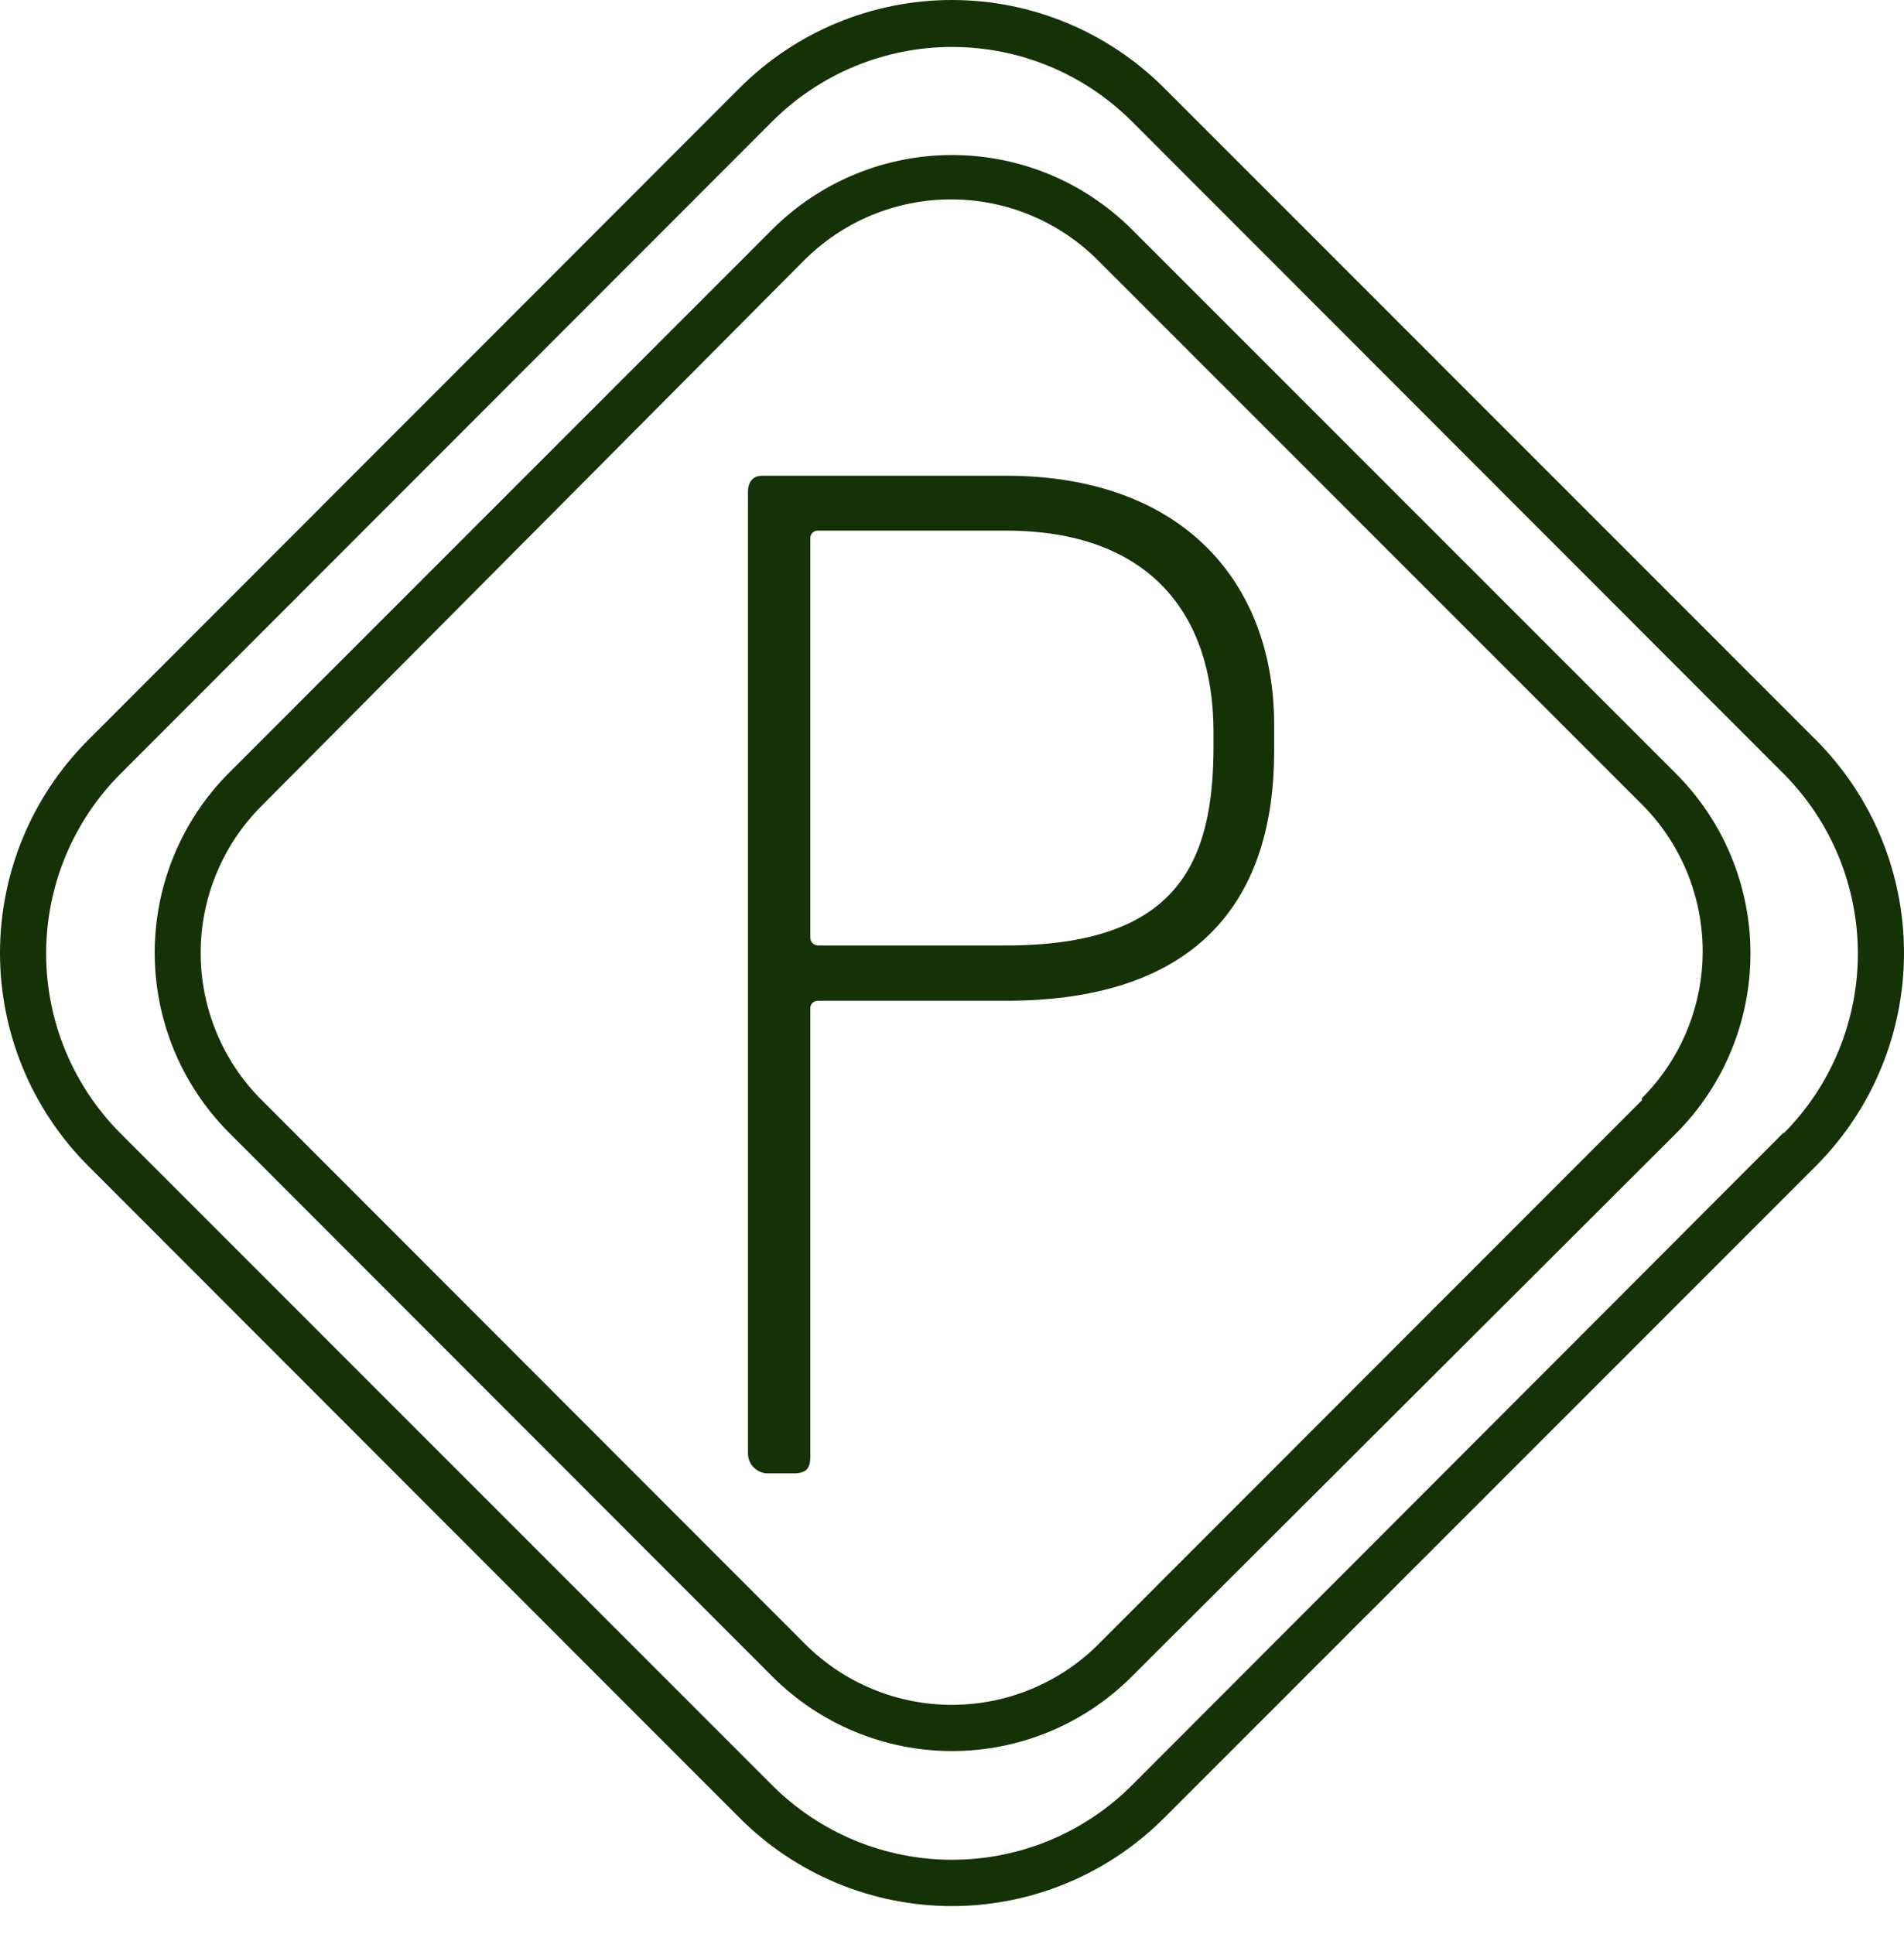 <?xml version="1.0" encoding="UTF-8"?> <svg xmlns="http://www.w3.org/2000/svg" width="64" height="65" viewBox="0 0 64 65" fill="none"><path d="M33.81 15.989H25.631C25.323 15.989 25.142 16.171 25.142 16.534V48.847C25.142 49.025 25.212 49.196 25.338 49.321C25.464 49.447 25.634 49.518 25.812 49.518H26.677C27.11 49.518 27.236 49.336 27.236 48.973V33.899C27.234 33.864 27.239 33.828 27.252 33.795C27.264 33.762 27.284 33.732 27.309 33.707C27.334 33.682 27.364 33.662 27.397 33.65C27.43 33.637 27.466 33.632 27.501 33.634H33.81C40.455 33.634 42.828 30.057 42.828 25.252V24.357C42.828 19.622 39.799 15.989 33.81 15.989ZM40.79 25.07C40.79 28.94 39.632 31.776 33.81 31.776H27.501C27.431 31.776 27.363 31.748 27.313 31.698C27.264 31.648 27.236 31.581 27.236 31.51V18.099C27.234 18.063 27.239 18.028 27.252 17.995C27.264 17.962 27.284 17.932 27.309 17.907C27.334 17.881 27.364 17.862 27.397 17.849C27.43 17.837 27.466 17.831 27.501 17.833H33.81C38.626 17.833 40.79 20.627 40.79 24.595V25.07Z" fill="#153106"></path><path d="M61.059 24.888L39.129 2.955C37.236 1.063 34.671 0 31.996 0C29.321 0 26.755 1.063 24.863 2.955L2.947 24.888C1.06 26.784 0 29.351 0 32.027C0 34.703 1.06 37.27 2.947 39.166L24.863 61.099C25.799 62.037 26.911 62.782 28.135 63.29C29.359 63.798 30.671 64.06 31.996 64.06C33.321 64.06 34.633 63.798 35.857 63.29C37.081 62.782 38.193 62.037 39.129 61.099L61.059 39.166C62.943 37.268 64 34.702 64 32.027C64 29.352 62.943 26.786 61.059 24.888ZM59.956 38.062L38.04 60.009C36.437 61.607 34.266 62.504 32.003 62.504C29.74 62.504 27.569 61.607 25.965 60.009L4.05 38.09C2.45 36.487 1.551 34.314 1.551 32.048C1.551 29.782 2.45 27.609 4.05 26.006L25.965 4.073C27.569 2.475 29.74 1.578 32.003 1.578C34.266 1.578 36.437 2.475 38.04 4.073L59.956 26.006C61.553 27.611 62.449 29.783 62.449 32.048C62.449 34.312 61.553 36.485 59.956 38.09V38.062Z" fill="#153106"></path><path d="M38.04 7.705C36.437 6.107 34.266 5.21 32.003 5.21C29.74 5.21 27.569 6.107 25.965 7.705L7.693 25.978C6.096 27.583 5.2 29.755 5.2 32.02C5.2 34.285 6.096 36.457 7.693 38.062L25.965 56.349C27.567 57.95 29.739 58.85 32.003 58.85C34.267 58.85 36.438 57.95 38.04 56.349L56.341 38.09C57.941 36.487 58.839 34.314 58.839 32.048C58.839 29.782 57.941 27.609 56.341 26.006L38.04 7.705ZM55.196 36.972L36.937 55.245C36.289 55.896 35.519 56.412 34.671 56.764C33.823 57.116 32.914 57.297 31.996 57.297C31.078 57.297 30.169 57.116 29.321 56.764C28.473 56.412 27.703 55.896 27.054 55.245L8.796 36.972C8.146 36.324 7.63 35.553 7.278 34.704C6.926 33.855 6.745 32.946 6.745 32.027C6.745 31.108 6.926 30.198 7.278 29.35C7.63 28.501 8.146 27.73 8.796 27.081L27.026 8.753C27.675 8.102 28.445 7.586 29.293 7.234C30.141 6.882 31.05 6.701 31.968 6.701C32.886 6.701 33.795 6.882 34.643 7.234C35.491 7.586 36.261 8.102 36.91 8.753L55.182 27.026C55.832 27.674 56.348 28.445 56.7 29.294C57.051 30.142 57.233 31.052 57.233 31.971C57.233 32.89 57.051 33.8 56.7 34.648C56.348 35.497 55.832 36.268 55.182 36.916L55.196 36.972Z" fill="#153106"></path></svg> 